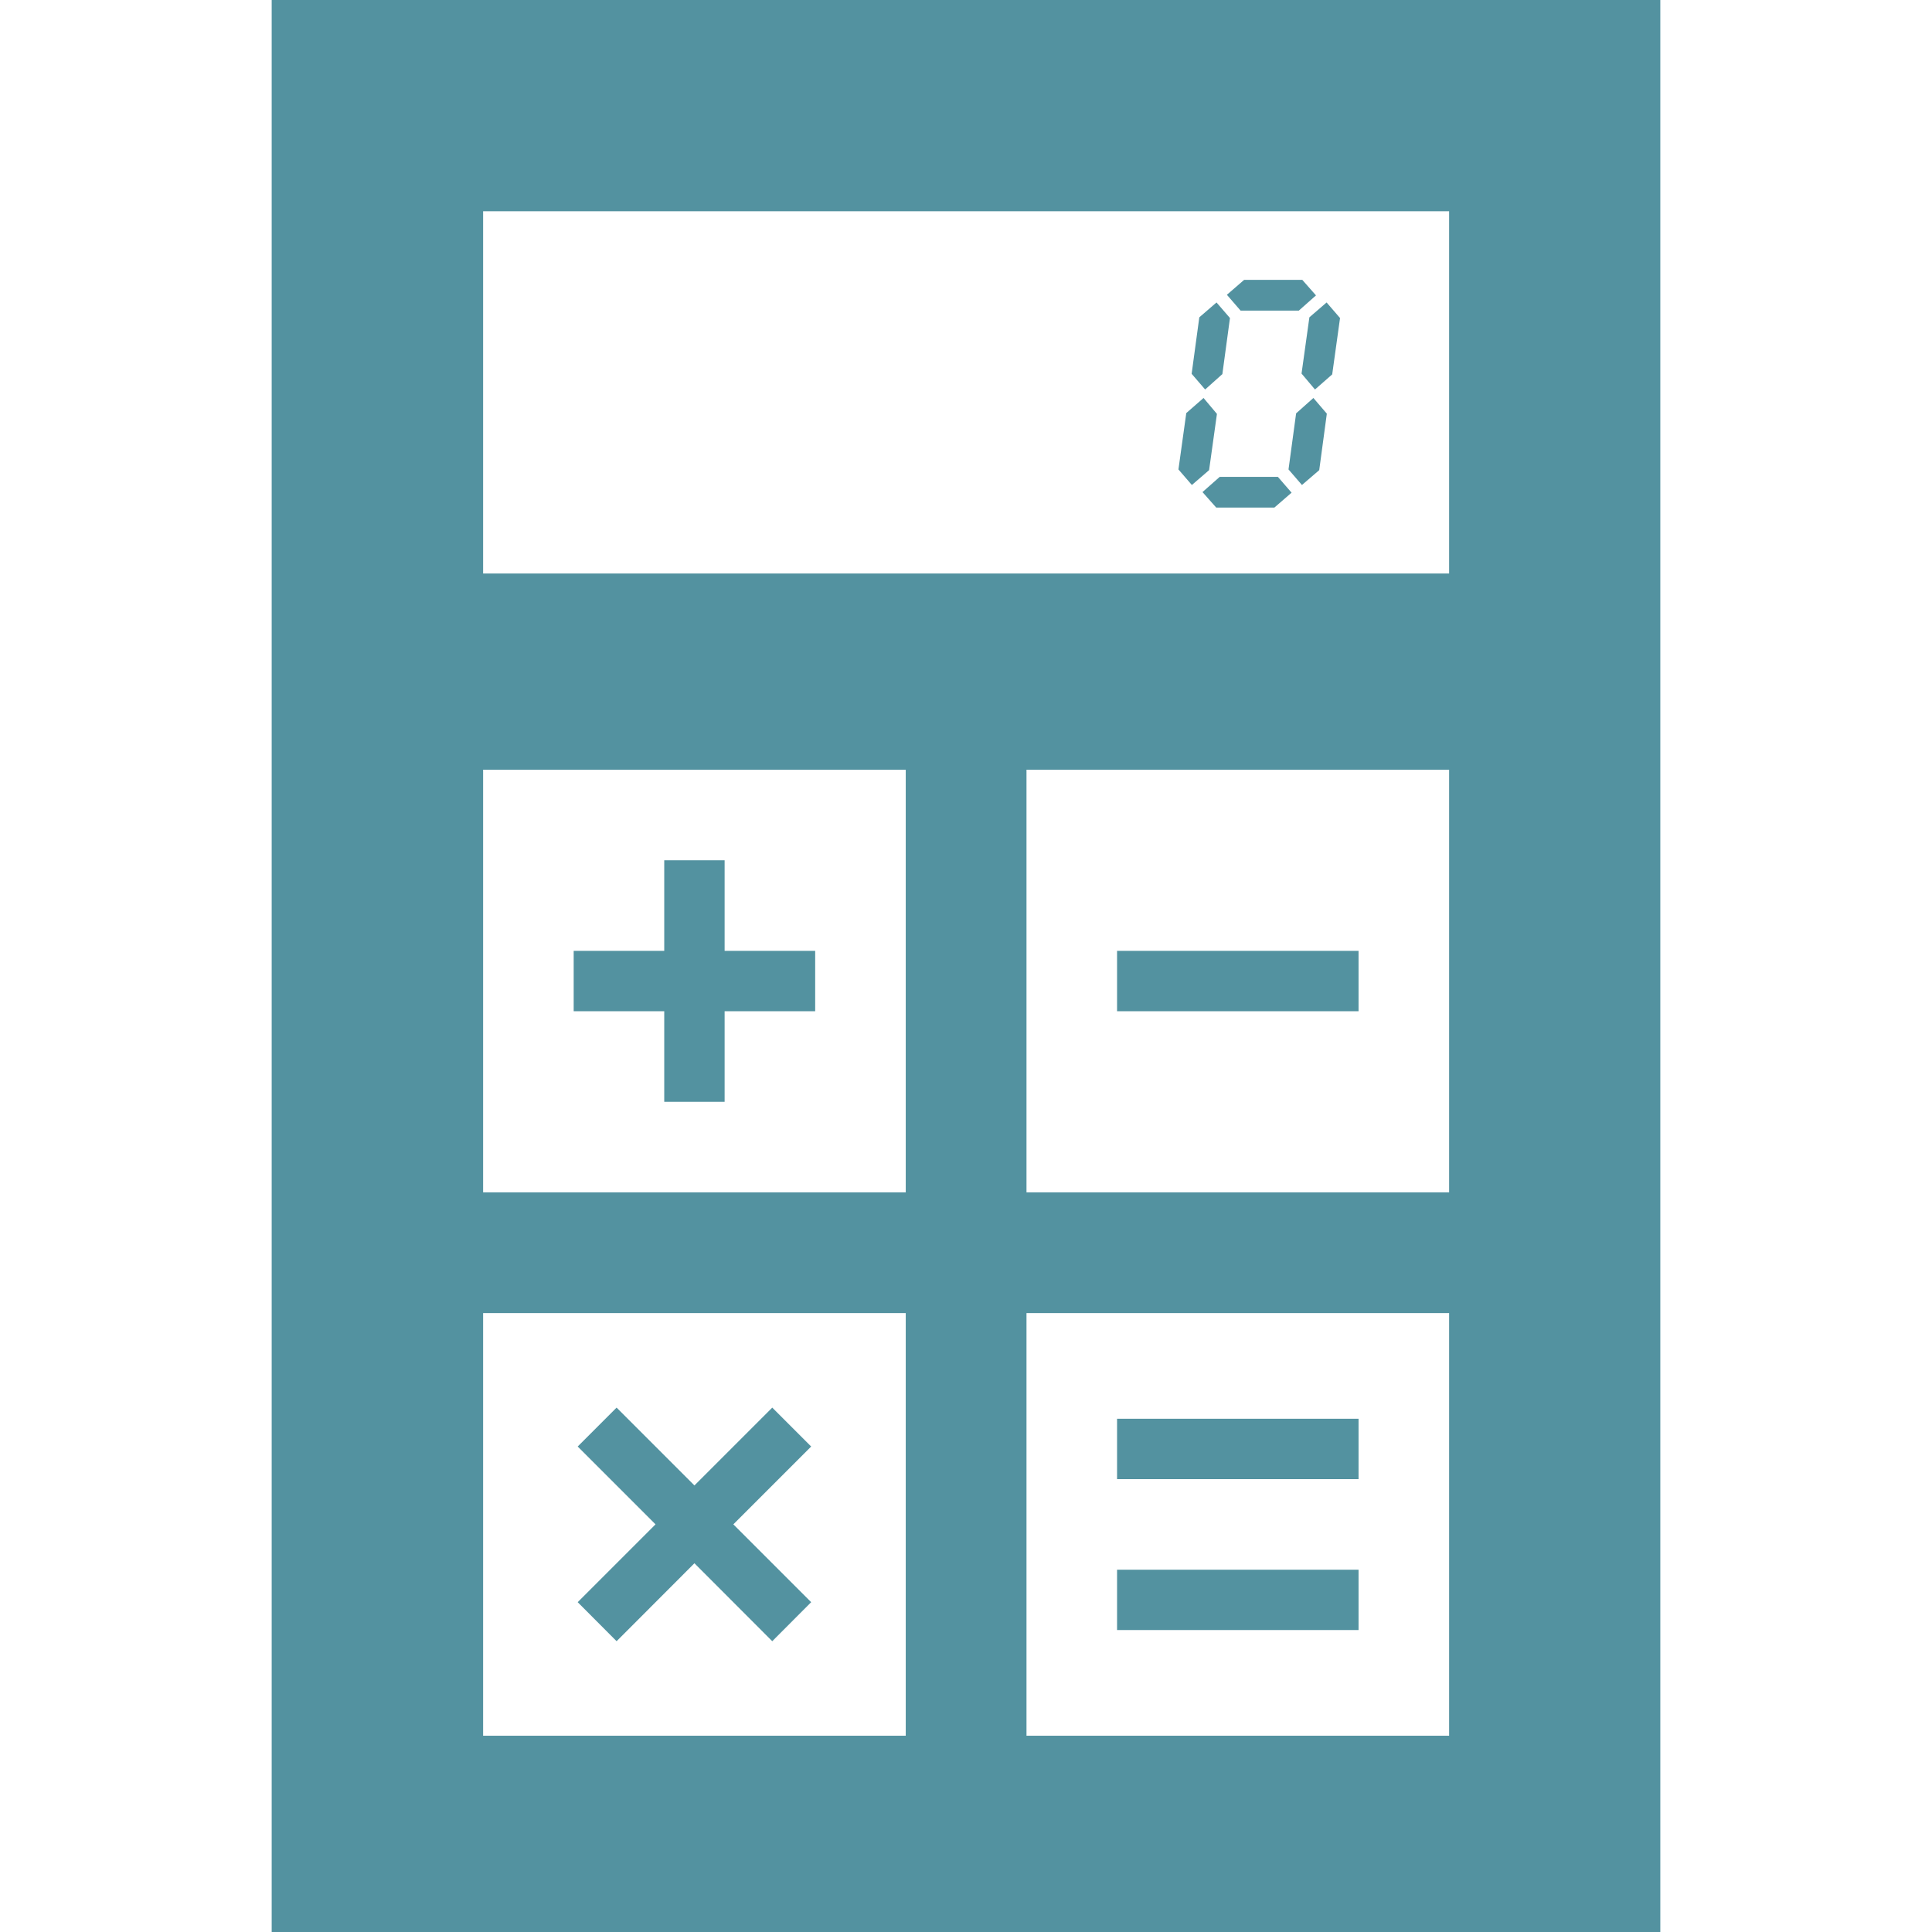 <svg version="1.1" id="_x32_" xmlns="http://www.w3.org/2000/svg" width="800" height="800" viewBox="0 0 512 512" xml:space="preserve"><style>.st0{fill:#5392A0}</style><path class="st0" d="M72 0v512h368V0H72zm168.031 459.984h-112v-112h112v112zm0-144h-112v-112h112v112zm144 144h-112v-112h112v112zm0-144h-112v-112h112v112zm0-164h-256v-96h256v96z"/><path class="st0" d="M296.031 251.984h64v16h-64zm-120 40h16v-24h24v-16h-24v-24h-16v24h-24v16h24zm-12.625 142.954 20.625-20.657 20.625 20.657 10.313-10.344-20.625-20.625 20.625-20.625-10.313-10.313-20.625 20.625-20.625-20.625-10.312 10.313 20.625 20.625-20.625 20.625zm132.625-58.954h64v16h-64zm0 40h64v16h-64zm24.391-291.39 2.078-14.906-3.547-4.219-4.578 4-2.078 14.937 3.562 4.125zm3.516-25.453 2.015-14.86-3.562-4.125-4.563 3.938-2.031 14.969 3.578 4.156zm-.704 27.234-4.562 4.031 3.641 4.11h15.406l4.562-3.953-3.625-4.188zm20.969-44.062 4.547-4.032-3.625-4.109h-15.422l-4.562 3.953 3.625 4.188zm-.719 27.234-2.015 14.859 3.562 4.125 4.578-3.937 2.016-14.969-3.562-4.156zM344.922 99l3.562 4.219 4.563-4 2.078-14.938-3.562-4.125L347 84.094z"/></svg>